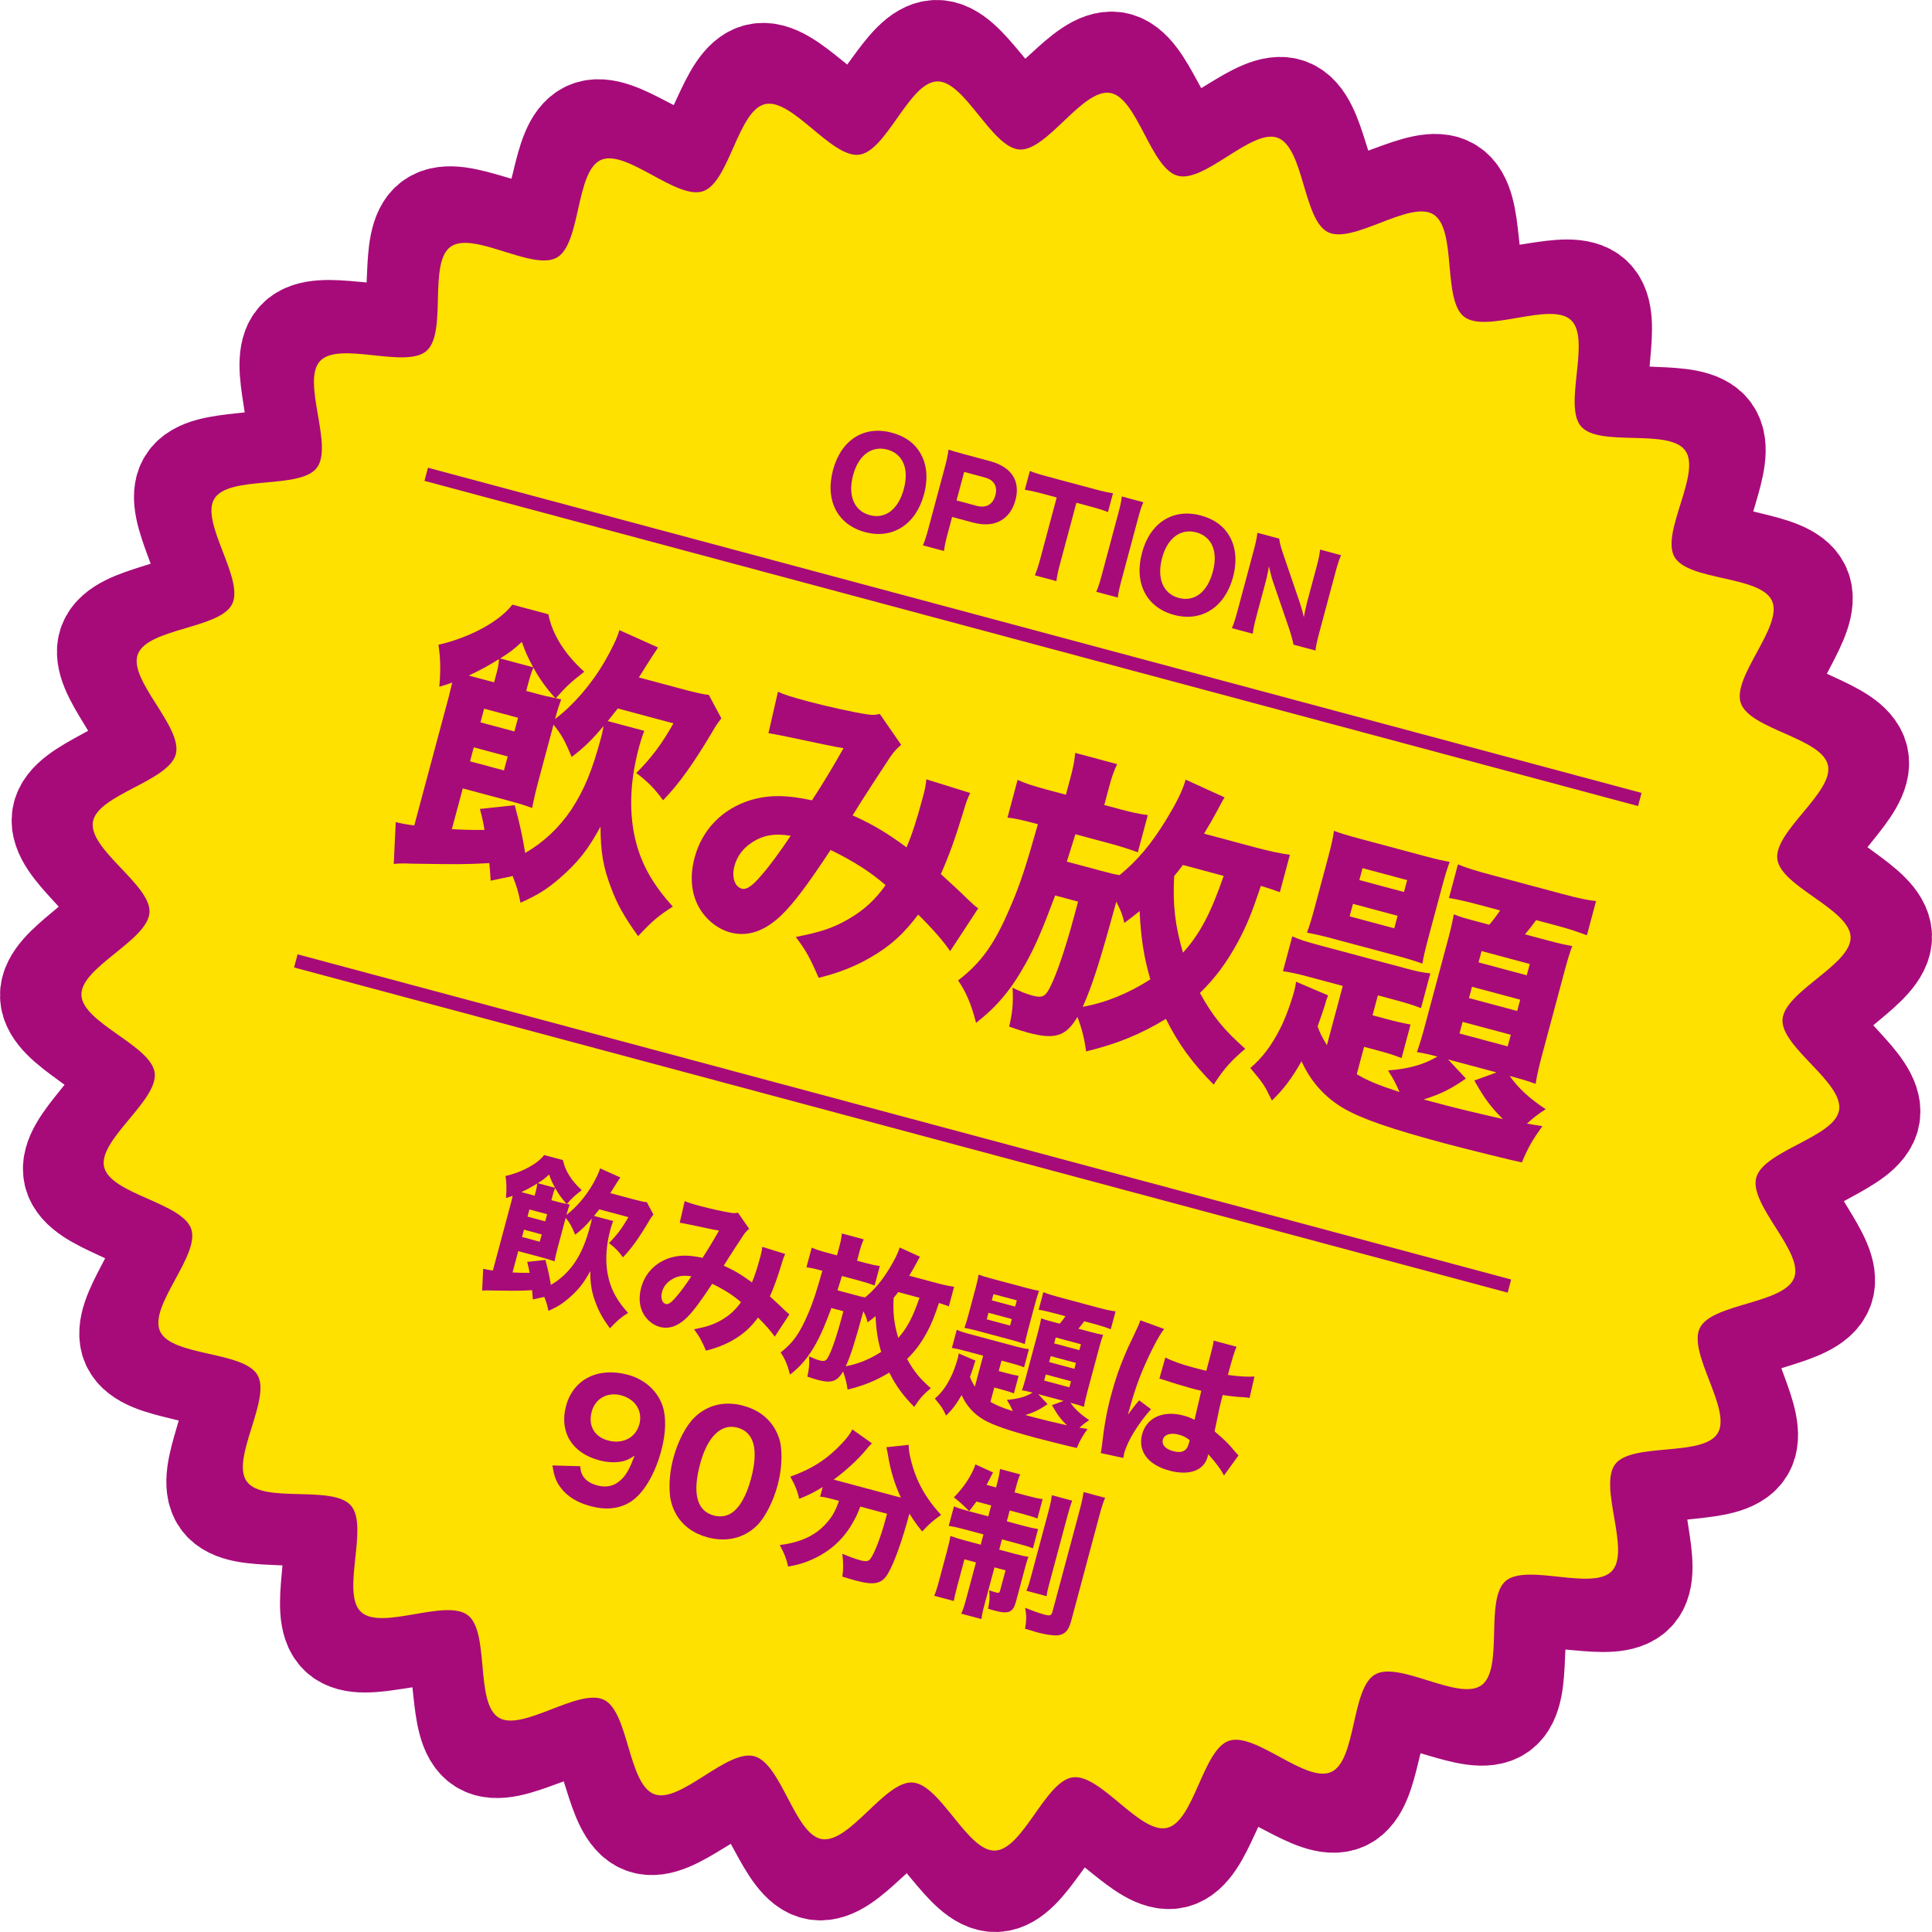 <?xml version="1.0" encoding="utf-8"?>
<!-- Generator: Adobe Illustrator 16.0.0, SVG Export Plug-In . SVG Version: 6.00 Build 0)  -->
<!DOCTYPE svg PUBLIC "-//W3C//DTD SVG 1.1//EN" "http://www.w3.org/Graphics/SVG/1.1/DTD/svg11.dtd">
<svg version="1.1" id="レイヤー_1" xmlns="http://www.w3.org/2000/svg" xmlns:xlink="http://www.w3.org/1999/xlink" x="0px"
	 y="0px" width="439.513px" height="439.513px" viewBox="0 0 439.513 439.513" enable-background="new 0 0 439.513 439.513"
	 xml:space="preserve">
<g>
	<g>
		<path fill="#A70B7A" d="M33.953,169.97c-1.712,6.389-17.917,9.578-18.979,15.97c-1.083,6.512,13.229,14.767,12.799,21.244
			c-0.438,6.575-15.71,12.863-15.5,19.363c0.213,6.575,15.867,11.862,16.72,18.319c0.86,6.513-12.88,15.68-11.394,22.03
			c1.496,6.389,17.881,8.507,19.986,14.688c2.111,6.205-9.576,17.879-6.875,23.831c2.706,5.963,19.189,4.854,22.461,10.521
			s-5.931,19.387-2.119,24.712c3.805,5.315,19.758,1.029,24.074,5.961c4.302,4.913-2.057,20.163,2.729,24.651
			c4.756,4.463,19.564-2.854,24.774,1.148c5.166,3.967,1.917,20.167,7.505,23.639c5.523,3.432,18.605-6.649,24.518-3.741
			c5.826,2.865,5.818,19.388,11.999,21.706c6.067,2.275,16.933-10.164,23.321-8.452s9.578,17.917,15.97,18.979
			c6.512,1.083,14.767-13.229,21.244-12.799c6.575,0.438,12.863,15.71,19.362,15.5c6.576-0.213,11.863-15.867,18.32-16.72
			c6.513-0.86,15.679,12.88,22.029,11.394c6.389-1.496,8.508-17.881,14.688-19.986c6.205-2.111,17.878,9.576,23.831,6.875
			c5.963-2.706,4.854-19.189,10.521-22.461c5.665-3.271,19.387,5.931,24.712,2.119c5.314-3.805,1.029-19.758,5.961-24.074
			c4.913-4.301,20.162,2.057,24.652-2.729c4.462-4.756-2.854-19.564,1.146-24.774c3.967-5.165,20.167-1.917,23.639-7.505
			c3.433-5.523-6.648-18.605-3.74-24.518c2.865-5.826,19.387-5.818,21.705-11.999c2.275-6.067-10.163-16.933-8.452-23.321
			c1.712-6.389,17.917-9.577,18.98-15.97c1.083-6.512-13.23-14.767-12.799-21.244c0.438-6.575,15.71-12.863,15.499-19.363
			c-0.213-6.575-15.866-11.862-16.719-18.32c-0.86-6.513,12.88-15.679,11.393-22.029c-1.495-6.389-17.881-8.508-19.985-14.688
			c-2.112-6.205,9.575-17.878,6.875-23.831c-2.706-5.963-19.19-4.855-22.461-10.521c-3.271-5.666,5.931-19.387,2.119-24.712
			c-3.805-5.315-19.758-1.03-24.075-5.961c-4.301-4.913,2.058-20.162-2.728-24.651c-4.756-4.463-19.564,2.854-24.774-1.147
			c-5.166-3.967-1.918-20.167-7.506-23.64c-5.523-3.432-18.604,6.65-24.518,3.742c-5.825-2.865-5.817-19.388-11.998-21.706
			c-6.068-2.276-16.932,10.164-23.321,8.452c-6.389-1.711-9.577-17.917-15.97-18.98c-6.512-1.083-14.767,13.23-21.244,12.799
			c-6.575-0.438-12.863-15.71-19.363-15.499c-6.575,0.213-11.862,15.866-18.319,16.719c-6.513,0.86-15.679-12.88-22.03-11.394
			c-6.388,1.496-8.507,17.881-14.688,19.986c-6.205,2.112-17.879-9.576-23.831-6.875c-5.963,2.706-4.854,19.189-10.521,22.461
			s-19.387-5.93-24.711-2.119c-5.315,3.805-1.03,19.758-5.962,24.075c-4.913,4.301-20.163-2.058-24.651,2.728
			c-4.463,4.756,2.854,19.564-1.148,24.774c-3.967,5.166-20.167,1.918-23.639,7.506c-3.432,5.523,6.649,18.604,3.742,24.518
			c-2.865,5.825-19.389,5.817-21.707,11.999C23.225,152.717,35.665,163.581,33.953,169.97z"/>
		<path fill="none" stroke="#A70B7A" stroke-width="24.54" stroke-linecap="round" stroke-linejoin="round" d="M33.953,169.97
			c-1.712,6.389-17.917,9.578-18.979,15.97c-1.083,6.512,13.229,14.767,12.799,21.244c-0.438,6.575-15.71,12.863-15.5,19.363
			c0.213,6.575,15.867,11.862,16.72,18.319c0.86,6.513-12.88,15.68-11.394,22.03c1.496,6.389,17.881,8.507,19.986,14.688
			c2.111,6.205-9.576,17.879-6.875,23.831c2.706,5.963,19.189,4.854,22.461,10.521s-5.931,19.387-2.119,24.712
			c3.805,5.315,19.758,1.029,24.074,5.961c4.302,4.913-2.057,20.163,2.729,24.651c4.756,4.463,19.564-2.854,24.774,1.148
			c5.166,3.967,1.917,20.167,7.505,23.639c5.523,3.432,18.605-6.649,24.518-3.741c5.826,2.865,5.818,19.388,11.999,21.706
			c6.067,2.275,16.933-10.164,23.321-8.452s9.578,17.917,15.97,18.979c6.512,1.083,14.767-13.229,21.244-12.799
			c6.575,0.438,12.863,15.71,19.362,15.5c6.576-0.213,11.863-15.867,18.32-16.72c6.513-0.86,15.679,12.88,22.029,11.394
			c6.389-1.496,8.508-17.881,14.688-19.986c6.205-2.111,17.878,9.576,23.831,6.875c5.963-2.706,4.854-19.189,10.521-22.461
			c5.665-3.271,19.387,5.931,24.712,2.119c5.314-3.805,1.029-19.758,5.961-24.074c4.913-4.301,20.162,2.057,24.652-2.729
			c4.462-4.756-2.854-19.564,1.146-24.774c3.967-5.165,20.167-1.917,23.639-7.505c3.433-5.523-6.648-18.605-3.74-24.518
			c2.865-5.826,19.387-5.818,21.705-11.999c2.275-6.067-10.163-16.933-8.452-23.321c1.712-6.389,17.917-9.577,18.98-15.97
			c1.083-6.512-13.23-14.767-12.799-21.244c0.438-6.575,15.71-12.863,15.499-19.363c-0.213-6.575-15.866-11.862-16.719-18.32
			c-0.86-6.513,12.88-15.679,11.393-22.029c-1.495-6.389-17.881-8.508-19.985-14.688c-2.112-6.205,9.575-17.878,6.875-23.831
			c-2.706-5.963-19.19-4.855-22.461-10.521c-3.271-5.666,5.931-19.387,2.119-24.712c-3.805-5.315-19.758-1.03-24.075-5.961
			c-4.301-4.913,2.058-20.162-2.728-24.651c-4.756-4.463-19.564,2.854-24.774-1.147c-5.166-3.967-1.918-20.167-7.506-23.64
			c-5.523-3.432-18.604,6.65-24.518,3.742c-5.825-2.865-5.817-19.388-11.998-21.706c-6.068-2.276-16.932,10.164-23.321,8.452
			c-6.389-1.711-9.577-17.917-15.97-18.98c-6.512-1.083-14.767,13.23-21.244,12.799c-6.575-0.438-12.863-15.71-19.363-15.499
			c-6.575,0.213-11.862,15.866-18.319,16.719c-6.513,0.86-15.679-12.88-22.03-11.394c-6.388,1.496-8.507,17.881-14.688,19.986
			c-6.205,2.112-17.879-9.576-23.831-6.875c-5.963,2.706-4.854,19.189-10.521,22.461s-19.387-5.93-24.711-2.119
			c-5.315,3.805-1.03,19.758-5.962,24.075c-4.913,4.301-20.163-2.058-24.651,2.728c-4.463,4.756,2.854,19.564-1.148,24.774
			c-3.967,5.166-20.167,1.918-23.639,7.506c-3.432,5.523,6.649,18.604,3.742,24.518c-2.865,5.825-19.389,5.817-21.707,11.999
			C23.225,152.717,35.665,163.581,33.953,169.97z"/>
	</g>
	<g>
		<path fill="#FFE100" d="M39.991,171.588c-1.658,6.189-17.82,9.178-18.851,15.371c-1.049,6.308,13.288,14.359,12.87,20.635
			c-0.425,6.369-15.693,12.453-15.489,18.749c0.206,6.37,15.843,11.453,16.669,17.709c0.834,6.309-12.943,15.273-11.503,21.426
			c1.448,6.189,17.778,8.11,19.816,14.099c2.046,6.011-9.717,17.494-7.101,23.26c2.621,5.776,19.012,4.486,22.181,9.976
			c3.169,5.488-6.144,19.037-2.452,24.195c3.686,5.149,19.512,0.703,23.694,5.48c4.167,4.76-2.334,19.862,2.302,24.211
			c4.607,4.323,19.26-3.125,24.307,0.75c5.005,3.844,1.588,19.927,7.001,23.29c5.351,3.325,18.254-6.856,23.981-4.039
			c5.644,2.776,5.447,19.218,11.436,21.463c5.878,2.204,16.547-10.298,22.736-8.64s9.179,17.82,15.371,18.851
			c6.308,1.049,14.359-13.288,20.634-12.87c6.37,0.425,12.453,15.693,18.75,15.489c6.37-0.206,11.452-15.843,17.708-16.669
			c6.31-0.834,15.274,12.943,21.427,11.503c6.188-1.448,8.11-17.777,14.099-19.816c6.011-2.046,17.494,9.717,23.26,7.101
			c5.776-2.621,4.486-19.012,9.975-22.181c5.489-3.169,19.038,6.144,24.197,2.452c5.148-3.686,0.702-19.512,5.479-23.694
			c4.76-4.167,19.862,2.334,24.211-2.302c4.323-4.607-3.126-19.26,0.75-24.307c3.843-5.004,19.927-1.588,23.29-7.001
			c3.324-5.351-6.855-18.253-4.039-23.981c2.775-5.644,19.217-5.447,21.463-11.436c2.204-5.878-10.298-16.547-8.64-22.736
			c1.659-6.189,17.82-9.178,18.851-15.37c1.049-6.309-13.288-14.36-12.869-20.636c0.424-6.369,15.691-12.452,15.488-18.749
			c-0.206-6.37-15.844-11.453-16.67-17.708c-0.833-6.31,12.944-15.274,11.504-21.427c-1.449-6.188-17.777-8.11-19.816-14.099
			c-2.047-6.011,9.717-17.493,7.1-23.26c-2.621-5.776-19.011-4.486-22.18-9.975s6.144-19.038,2.451-24.196
			c-3.686-5.149-19.512-0.703-23.693-5.48c-4.166-4.76,2.334-19.862-2.302-24.211c-4.607-4.323-19.26,3.126-24.308-0.75
			c-5.004-3.843-1.587-19.927-7-23.29c-5.352-3.325-18.254,6.856-23.981,4.039c-5.644-2.775-5.448-19.217-11.436-21.463
			c-5.878-2.204-16.548,10.298-22.737,8.64c-6.188-1.658-9.178-17.82-15.369-18.85c-6.31-1.049-14.36,13.288-20.636,12.87
			c-6.369-0.425-12.452-15.692-18.749-15.489c-6.37,0.207-11.453,15.844-17.709,16.67c-6.309,0.833-15.273-12.944-21.426-11.504
			c-6.189,1.449-8.11,17.778-14.099,19.816c-6.011,2.047-17.494-9.717-23.26-7.1c-5.776,2.621-4.486,19.011-9.976,22.18
			c-5.488,3.169-19.037-6.144-24.195-2.451c-5.149,3.686-0.703,19.512-5.48,23.693c-4.76,4.167-19.862-2.334-24.211,2.302
			c-4.323,4.607,3.126,19.26-0.75,24.307c-3.844,5.004-19.927,1.587-23.29,7.001c-3.325,5.351,6.856,18.253,4.039,23.981
			c-2.776,5.644-19.218,5.448-21.463,11.436C29.147,154.729,41.649,165.399,39.991,171.588z"/>
	</g>
	<g>
		<path fill="#A70B7A" d="M146.58,166.267c-0.407,0.979-0.819,2.247-1.236,3.803c-2.086,7.783-2.329,15.19-0.635,21.592
			c1.356,5.223,3.981,9.771,8.355,14.571c-3.249,2.103-4.542,3.135-7.899,6.733c-3.221-4.49-4.789-7.304-6.219-11.169
			c-1.692-4.516-2.314-7.874-2.336-13.756c-2.754,5.138-5.168,8.191-9.325,11.792c-2.827,2.434-4.924,3.758-8.879,5.527
			c-0.517-2.678-0.841-3.635-1.786-6.063l-4.997,1.054c-0.12-1.991-0.177-2.586-0.308-4c-5.442,0.283-6.463,0.299-17.661,0.128
			c-1.936-0.083-2.956-0.066-4.08,0.067l0.449-9.527c1.219,0.327,2.676,0.572,4.22,0.768l7.816-29.171
			c0.326-1.218,0.44-1.913,0.821-3.333c-1.044,0.373-1.523,0.535-2.94,0.954c0.339-3.972,0.247-6.608-0.196-9.556
			c7.114-1.647,13.805-5.223,16.811-9.133l8.189,2.194c0.893,4.52,3.673,9.037,8.176,13.072c-3.202,2.479-4.187,3.447-6.475,6.026
			c0.541,0.146,0.694,0.114,1.236,0.259c-0.497,1.317-0.874,2.45-1.418,4.48c4.098-3.109,8.17-7.749,11.25-13.017
			c1.628-2.828,2.896-5.39,3.386-7.217l8.805,3.955c-0.348,0.487-1.813,2.706-4.364,6.811l10.152,2.72
			c3.046,0.816,4.282,1.075,5.759,1.253l2.85,5.333c-1.111,1.443-1.374,1.881-2.058,3.077c-4.233,7.135-7.61,11.888-11.207,15.567
			c-1.843-2.598-3.615-4.378-6.1-6.205c3.354-3.309,5.839-6.632,8.468-11.296l-12.656-3.392c-0.973,1.19-0.973,1.19-2.292,2.868
			L146.58,166.267z M117.095,183.175c1.199,4.456,1.689,6.69,2.384,10.866c4.118-2.378,7.693-5.7,10.466-9.818
			c2.948-4.505,4.771-8.877,6.821-16.525c0.253-0.946,0.253-0.946,0.535-2.54c-2.359,2.85-4.348,4.856-7.257,7.051
			c-1.584-3.834-2.328-5.121-4.126-7.344l-3.301,12.318c-0.779,2.911-1.219,4.824-1.556,6.619c-1.724-0.606-2.653-0.928-5.157-1.599
			l-10.626-2.847l-2.484,9.272c2.36,0.125,4.297,0.208,7.425,0.175c-0.278-1.67-0.435-2.438-1.042-4.776L117.095,183.175z
			 M113.016,152.92c0.271-1.015,0.439-1.913,0.509-2.982c-2.269,1.424-4.138,2.446-6.879,3.743c0.744,0.2,1.082,0.291,2.165,0.581
			l3.588,0.961L113.016,152.92z M106.929,173.197l7.715,2.067l0.853-3.182l-7.715-2.067L106.929,173.197z M117.02,166.397
			l0.834-3.113l-7.715-2.067l-0.834,3.113L117.02,166.397z M121.294,151.802c-1.252-2.366-1.63-3.121-2.588-5.771
			c-1.745,1.637-2.657,2.335-4.925,3.759L121.294,151.802z M122.145,157.833c1.691,0.453,1.895,0.508,4.165,0.971
			c-2.069-2.295-3.497-4.273-4.967-6.916c-0.37,0.844-0.728,1.908-1.018,2.991l-0.617,2.302L122.145,157.833z"/>
		<path fill="#A70B7A" d="M176.979,157.365c1.35,0.651,3.09,1.19,6.814,2.188c4.264,1.143,10.494,2.522,13.429,2.945
			c1.321,0.21,1.918,0.152,2.925-0.086l4.861,7.033c-0.846,0.717-1.537,1.402-2.355,2.561c-0.959,1.412-6.488,9.868-8.69,13.485
			c4.79,2.154,7.97,4.094,12.269,7.277c1.185-2.801,2.24-5.928,3.781-11.681c0.436-1.625,0.567-2.387,0.728-3.795l9.975,3.108
			c-0.651,1.349-0.899,2.007-1.675,4.629c-1.8,5.901-3.189,9.736-5.009,13.818c1.339,1.229,4.437,4.018,6.091,5.694
			c1.34,1.229,1.556,1.505,2.413,2.098l-6.385,9.751c-1.441-2.2-4.228-5.341-7.271-8.332c-3.269,4.347-6.256,7.101-10.718,9.678
			c-3.622,2.148-7.66,3.678-11.926,4.711c-2.111-4.846-2.804-6.047-5.197-9.3c5.661-1.094,8.532-2.065,11.965-4.048
			c3.433-1.981,6.108-4.384,8.459-7.744c-3.534-3.051-7.251-5.425-12.51-7.995c-5.251,7.951-8.415,12.181-11.248,14.903
			c-3.802,3.625-7.697,4.901-11.555,3.868c-2.91-0.78-5.594-2.949-7.161-5.763c-1.766-3.157-2.09-7.089-0.966-11.285
			c1.704-6.361,6.305-11.077,12.712-13.06c4.101-1.223,8.162-1.222,13.987,0.048c2.46-3.766,4.943-7.888,7.169-11.862
			c-1.814-0.268-5.998-1.171-12.383-2.519c-1.101-0.223-2.676-0.573-4.692-0.895L176.979,157.365z M170.877,191.783
			c-1.942,1.292-3.23,3.124-3.793,5.222c-0.671,2.504,0.039,4.726,1.663,5.161c1.083,0.29,2.407-0.588,4.539-3.136
			c1.872-2.11,4.187-5.335,6.593-8.896C176.201,189.509,173.456,190.007,170.877,191.783z"/>
		<path fill="#A70B7A" d="M291.16,202.975c-1.453-0.534-2.179-0.801-4.326-1.45c-2.202,6.592-3.192,8.938-5.246,12.813
			c-2.562,4.683-5.065,8.074-8.608,11.549c2.869,5.266,5.551,8.523,10.308,12.699c-3.293,2.817-4.731,4.391-7.19,8.156
			c-4.847-4.926-7.938-9.09-10.865-14.953c-5.804,3.523-11.178,5.711-18.157,7.395c-0.376-2.93-0.951-5.115-1.959-7.852
			c-2.641,4.443-5.101,5.234-11.261,3.584c-0.947-0.254-2.418-0.721-4.277-1.363c0.754-3.354,0.954-5.186,0.777-8.859
			c1.535,0.773,3.104,1.412,4.391,1.756c2.03,0.545,2.73,0.369,3.566-0.857c1.483-2.285,3.82-8.841,6.123-17.437
			c0.254-0.947,0.453-1.692,0.816-3.046l-5.211-1.396c-2.813,7.517-4.424,11.364-6.667,15.405
			c-3.365,6.062-6.558,9.85-11.328,13.578c-1.101-4.285-2.261-6.99-4.087-9.656c5.305-4.091,8.315-8.29,11.874-16.694
			c2.244-5.129,3.662-9.609,6.281-18.845l-0.676-0.181c-3.114-0.834-4.485-1.129-6.25-1.313l2.304-8.596
			c1.939,0.883,3.613,1.405,6.997,2.312l3.993,1.069l0.961-3.587c0.689-2.572,0.984-3.944,1.154-5.93l9.543,2.557
			c-0.829,1.737-1.241,3.005-1.967,5.712l-0.961,3.587l3.249,0.871c3.046,0.816,4.621,1.166,6.655,1.42l-2.267,8.461
			c-2.585-0.91-4.191-1.413-6.221-1.957l-7.987-2.14c-1.599,5.157-1.599,5.157-1.957,6.221l7.241,1.94
			c2.505,0.671,3.588,0.961,4.774,1.135c4.104-3.398,7.067-6.884,10.526-12.485c2.343-3.87,3.695-6.482,4.507-9.238l8.855,4.042
			c-0.487,0.739-0.523,0.875-1.543,2.778c-1.018,1.903-1.963,3.536-3.134,5.471l11.777,3.156c2.91,0.779,5.789,1.406,7.756,1.643
			L291.16,202.975z M261.695,222.792c-1.479-5.04-2.169-9.504-2.442-15.526c-1.481,1.199-1.758,1.415-3.478,2.695
			c-0.476-2.013-0.688-2.578-1.822-4.84c-3.804,13.924-5.507,19.199-7.643,23.921C251.492,228.108,256.694,226.02,261.695,222.792z
			 M269.101,196.774c-0.782,1.024-1.131,1.511-1.979,2.517c-0.365,6.503,0.185,11.22,2.001,17.438
			c3.827-4.27,6.302-8.902,9.251-17.47L269.101,196.774z"/>
		<path fill="#A70B7A" d="M305.47,224.292l-7.107-1.904c-3.519-0.942-4.553-1.146-6.501-1.451l2.121-7.919
			c1.755,0.76,2.887,1.137,6.338,2.062l19.629,5.26c2.369,0.635,3.74,0.928,5.437,1.094l-2.121,7.918
			c-1.773-0.691-2.905-1.068-6.086-1.92l-3.724-0.998l-1.215,4.533l3.182,0.854c2.233,0.598,3.809,0.947,5.469,1.248l-2.049,7.648
			c-1.435-0.604-2.974-1.088-5.41-1.74l-3.114-0.834l-1.668,6.227c2.372,1.434,4.854,2.461,9.722,4.055
			c-0.899-2.055-1.328-2.895-2.602-4.904c4.748-0.396,8.112-1.309,11.22-3.16c-2.166-0.58-3.064-0.748-4.657-1.029
			c0.553-1.52,1.091-3.262,1.653-5.359l5.477-20.441c0.599-2.233,0.931-3.74,1.267-5.536c1.57,0.639,2.383,0.856,5.496,1.69
			l2.57,0.689c1.163-1.358,1.772-2.283,2.469-3.257l-4.94-1.323c-2.437-0.653-4.688-1.184-6.705-1.507l2.05-7.647
			c1.957,0.814,4.105,1.462,7.354,2.333l16.514,4.425c3.723,0.997,5.856,1.425,7.553,1.589l-2.085,7.783
			c-1.773-0.692-4.105-1.463-6.474-2.098l-5.077-1.36c-0.695,0.974-1.582,2.115-2.535,3.238l5.211,1.396
			c2.91,0.78,3.876,0.965,5.536,1.266c-0.533,1.453-1.019,2.991-1.69,5.496l-5.204,19.424c-0.635,2.369-1.129,4.486-1.435,6.436
			c-1.588-0.572-2.787-0.965-5.428-1.672l-0.473-0.127c2.059,2.873,4.503,5.123,8.201,7.564c-1.839,1.176-2.58,1.775-4.287,3.277
			c1.39,0.227,1.949,0.305,3.542,0.586c-2.174,2.973-3.242,4.789-4.678,8.249c-1.998-0.39-13.423-3.233-17.349-4.286
			c-12.386-3.318-19.027-5.605-23.234-8.039c-4.259-2.52-7.445-6.057-9.544-10.682c-2.31,4.023-4.101,6.373-6.743,8.93
			c-1.774-3.668-1.941-3.857-4.907-7.408c2.725-2.316,4.862-5.153,6.727-8.861c1.158-2.155,2.549-5.99,3.329-8.9
			c0.145-0.541,0.203-1.034,0.354-1.865l7.291,3.115c-0.39,0.911-0.426,1.047-0.734,2.197c-0.449,1.402-0.808,2.467-1.662,4.85
			c0.535,1.521,0.963,2.361,2.12,4.268L305.47,224.292z M302.192,194.833c0.671-2.504,1.039-4.146,1.271-5.825
			c1.316,0.497,2.72,0.946,5.833,1.78l14.483,3.881c3.385,0.907,4.486,1.129,6.011,1.393c-0.588,1.656-0.929,2.653-1.744,5.699
			l-3.138,11.708c-0.816,3.046-1.057,4.215-1.32,5.739c-1.791-0.624-3.531-1.163-5.766-1.762l-14.619-3.917
			c-2.302-0.617-4.079-1.021-5.875-1.357c0.625-1.791,0.909-2.585,1.744-5.698L302.192,194.833z M307.028,208.46l10.153,2.72
			l0.762-2.843l-10.153-2.72L307.028,208.46z M309.24,200.203l10.153,2.721l0.726-2.707l-10.153-2.721L309.24,200.203z
			 M333.483,245.362c-3.389,2.357-5.737,3.542-9.614,4.752c2.368,0.635,3.112,0.834,4.061,1.088
			c3.52,0.943,8.429,2.113,13.964,3.379c-2.857-2.869-4.188-4.676-6.497-8.777l5.062-1.836l-11.031-2.955L333.483,245.362z
			 M332.023,235.106l10.965,2.938l0.707-2.639l-10.965-2.938L332.023,235.106z M334.181,227.052l10.965,2.938l0.688-2.572
			l-10.965-2.938L334.181,227.052z M336.357,218.931l10.965,2.938l0.689-2.572l-10.965-2.938L336.357,218.931z"/>
	</g>
	<g>
		<path fill="#A70B7A" d="M139.489,277.778c-0.213,0.512-0.428,1.176-0.646,1.989c-1.09,4.069-1.218,7.942-0.332,11.29
			c0.71,2.73,2.082,5.109,4.368,7.617c-1.697,1.102-2.374,1.641-4.129,3.521c-1.684-2.348-2.504-3.819-3.252-5.84
			c-0.885-2.361-1.211-4.117-1.221-7.192c-1.441,2.687-2.703,4.282-4.876,6.165c-1.479,1.273-2.575,1.965-4.645,2.891
			c-0.269-1.4-0.438-1.9-0.933-3.171l-2.612,0.552c-0.063-1.041-0.093-1.354-0.16-2.092c-2.847,0.148-3.381,0.156-9.236,0.068
			c-1.011-0.045-1.545-0.035-2.132,0.035l0.235-4.982c0.637,0.17,1.398,0.299,2.205,0.402l4.087-15.254
			c0.171-0.637,0.23-1,0.43-1.742c-0.546,0.195-0.796,0.279-1.537,0.498c0.177-2.077,0.129-3.455-0.103-4.996
			c3.72-0.862,7.217-2.73,8.789-4.775l4.281,1.146c0.467,2.363,1.922,4.725,4.275,6.836c-1.675,1.295-2.189,1.803-3.385,3.15
			c0.283,0.076,0.363,0.06,0.646,0.135c-0.261,0.689-0.457,1.281-0.741,2.344c2.142-1.627,4.271-4.053,5.882-6.807
			c0.852-1.479,1.514-2.818,1.77-3.773l4.604,2.068c-0.182,0.254-0.949,1.414-2.282,3.561l5.31,1.422
			c1.592,0.428,2.237,0.563,3.009,0.655l1.491,2.788c-0.581,0.756-0.719,0.984-1.076,1.609c-2.213,3.73-3.979,6.215-5.86,8.139
			c-0.964-1.357-1.89-2.289-3.189-3.244c1.754-1.73,3.054-3.467,4.429-5.906l-6.617-1.773c-0.509,0.623-0.509,0.623-1.199,1.5
			L139.489,277.778z M124.073,286.62c0.628,2.33,0.884,3.498,1.246,5.682c2.153-1.244,4.022-2.98,5.473-5.135
			c1.54-2.355,2.494-4.641,3.565-8.639c0.133-0.496,0.133-0.496,0.28-1.328c-1.233,1.49-2.273,2.537-3.793,3.686
			c-0.829-2.004-1.217-2.678-2.158-3.84l-1.726,6.441c-0.407,1.521-0.638,2.521-0.813,3.461c-0.901-0.318-1.387-0.486-2.697-0.837
			l-5.555-1.489l-1.3,4.85c1.234,0.064,2.245,0.107,3.882,0.092c-0.146-0.874-0.227-1.275-0.545-2.498L124.073,286.62z
			 M121.94,270.8c0.142-0.531,0.229-1.001,0.266-1.56c-1.186,0.744-2.164,1.278-3.598,1.957c0.39,0.104,0.567,0.152,1.133,0.303
			l1.876,0.503L121.94,270.8z M118.757,281.403l4.033,1.08l0.446-1.663l-4.033-1.081L118.757,281.403z M124.033,277.846l0.437-1.627
			l-4.033-1.08L120,276.766L124.033,277.846z M126.268,270.215c-0.655-1.237-0.854-1.632-1.354-3.018
			c-0.912,0.855-1.389,1.221-2.574,1.965L126.268,270.215z M126.712,273.37c0.885,0.236,0.991,0.266,2.179,0.507
			c-1.082-1.2-1.83-2.235-2.598-3.616c-0.194,0.441-0.38,0.998-0.531,1.564l-0.323,1.203L126.712,273.37z"/>
		<path fill="#A70B7A" d="M155.766,273.226c0.705,0.341,1.615,0.622,3.562,1.145c2.229,0.597,5.488,1.317,7.022,1.54
			c0.691,0.109,1.002,0.078,1.528-0.045l2.542,3.677c-0.441,0.376-0.804,0.733-1.23,1.339c-0.502,0.738-3.394,5.16-4.545,7.051
			c2.506,1.127,4.168,2.141,6.415,3.805c0.62-1.464,1.172-3.099,1.978-6.107c0.228-0.85,0.297-1.248,0.38-1.984l5.216,1.625
			c-0.34,0.705-0.471,1.051-0.876,2.422c-0.94,3.084-1.667,5.09-2.618,7.225c0.699,0.643,2.319,2.101,3.185,2.978
			c0.7,0.642,0.813,0.786,1.261,1.097l-3.338,5.098c-0.754-1.15-2.21-2.791-3.803-4.355c-1.708,2.273-3.27,3.713-5.602,5.059
			c-1.896,1.125-4.006,1.924-6.237,2.465c-1.104-2.533-1.467-3.162-2.718-4.863c2.96-0.572,4.462-1.08,6.258-2.116
			c1.794-1.036,3.193-2.292,4.422-4.049c-1.849-1.595-3.791-2.837-6.541-4.181c-2.745,4.158-4.399,6.369-5.881,7.793
			c-1.987,1.895-4.025,2.563-6.043,2.021c-1.521-0.407-2.923-1.541-3.743-3.013c-0.924-1.651-1.093-3.706-0.505-5.9
			c0.892-3.327,3.297-5.792,6.646-6.829c2.145-0.639,4.268-0.639,7.313,0.025c1.287-1.969,2.584-4.125,3.748-6.203
			c-0.948-0.141-3.135-0.611-6.475-1.316c-0.575-0.117-1.398-0.299-2.453-0.469L155.766,273.226z M152.575,291.221
			c-1.016,0.678-1.689,1.635-1.983,2.731c-0.351,1.31,0.021,2.471,0.87,2.698c0.566,0.152,1.259-0.308,2.373-1.64
			c0.979-1.103,2.189-2.79,3.447-4.651C155.359,290.034,153.923,290.293,152.575,291.221z"/>
		<path fill="#A70B7A" d="M215.863,297.18c-0.76-0.279-1.14-0.418-2.262-0.758c-1.152,3.447-1.67,4.674-2.743,6.699
			c-1.34,2.447-2.649,4.221-4.502,6.039c1.501,2.754,2.902,4.457,5.391,6.641c-1.723,1.473-2.474,2.295-3.761,4.265
			c-2.534-2.576-4.149-4.754-5.68-7.819c-3.035,1.842-5.845,2.986-9.494,3.867c-0.196-1.533-0.498-2.675-1.023-4.105
			c-1.383,2.322-2.669,2.736-5.889,1.873c-0.496-0.133-1.265-0.377-2.236-0.713c0.394-1.753,0.498-2.711,0.406-4.633
			c0.802,0.406,1.623,0.74,2.295,0.92c1.062,0.283,1.429,0.192,1.865-0.449c0.775-1.195,1.997-4.623,3.202-9.117
			c0.133-0.496,0.236-0.885,0.426-1.593l-2.725-0.729c-1.47,3.93-2.313,5.941-3.486,8.055c-1.759,3.17-3.428,5.15-5.922,7.099
			c-0.576-2.241-1.183-3.654-2.137-5.048c2.772-2.139,4.348-4.336,6.208-8.729c1.174-2.682,1.915-5.024,3.284-9.854l-0.354-0.094
			c-1.628-0.437-2.346-0.59-3.269-0.686l1.204-4.494c1.016,0.461,1.891,0.732,3.659,1.208l2.089,0.56l0.503-1.877
			c0.36-1.344,0.514-2.061,0.603-3.1l4.989,1.336c-0.432,0.908-0.648,1.572-1.027,2.986l-0.503,1.877l1.699,0.455
			c1.592,0.426,2.416,0.609,3.48,0.742l-1.186,4.424c-1.353-0.476-2.191-0.738-3.254-1.023l-4.176-1.119
			c-0.836,2.697-0.836,2.697-1.023,3.254l3.787,1.014c1.309,0.352,1.876,0.504,2.495,0.594c2.146-1.777,3.696-3.6,5.506-6.528
			c1.225-2.022,1.931-3.39,2.355-4.831l4.631,2.113c-0.255,0.387-0.274,0.459-0.807,1.453s-1.026,1.85-1.64,2.861l6.158,1.649
			c1.521,0.407,3.026,0.735,4.055,0.858L215.863,297.18z M200.457,307.542c-0.773-2.635-1.134-4.969-1.277-8.118
			c-0.774,0.628-0.917,0.741-1.817,1.409c-0.249-1.053-0.36-1.348-0.953-2.531c-1.989,7.281-2.88,10.039-3.997,12.508
			C195.123,310.323,197.842,309.231,200.457,307.542z M204.329,293.938c-0.408,0.535-0.591,0.791-1.035,1.316
			c-0.19,3.4,0.098,5.867,1.047,9.117c2.001-2.232,3.295-4.654,4.837-9.135L204.329,293.938z"/>
		<path fill="#A70B7A" d="M223.659,308.411l-3.716-0.996c-1.84-0.493-2.381-0.6-3.399-0.76l1.109-4.139
			c0.917,0.396,1.509,0.594,3.313,1.076l10.263,2.75c1.238,0.332,1.956,0.486,2.844,0.572l-1.109,4.141
			c-0.928-0.363-1.52-0.559-3.183-1.004l-1.946-0.521l-0.636,2.371l1.663,0.445c1.168,0.313,1.992,0.495,2.859,0.652l-1.071,3.998
			c-0.75-0.314-1.554-0.568-2.828-0.91l-1.628-0.436l-0.872,3.256c1.24,0.75,2.537,1.287,5.083,2.121
			c-0.472-1.074-0.695-1.514-1.361-2.564c2.483-0.207,4.242-0.684,5.866-1.652c-1.132-0.303-1.602-0.391-2.435-0.538
			c0.289-0.796,0.571-1.706,0.865-2.804l2.863-10.687c0.313-1.168,0.486-1.956,0.662-2.896c0.82,0.334,1.245,0.448,2.873,0.885
			l1.345,0.359c0.608-0.709,0.926-1.193,1.291-1.702l-2.583-0.692c-1.274-0.342-2.452-0.619-3.507-0.787l1.071-3.998
			c1.024,0.426,2.146,0.764,3.846,1.219l8.635,2.314c1.945,0.521,3.063,0.744,3.95,0.83l-1.091,4.07
			c-0.927-0.362-2.146-0.766-3.385-1.098l-2.654-0.711c-0.364,0.51-0.827,1.105-1.327,1.693l2.726,0.73
			c1.521,0.407,2.026,0.504,2.895,0.66c-0.279,0.76-0.533,1.564-0.884,2.875l-2.722,10.156c-0.331,1.238-0.59,2.345-0.749,3.363
			c-0.83-0.297-1.458-0.504-2.838-0.873l-0.247-0.066c1.076,1.502,2.354,2.679,4.286,3.955c-0.961,0.615-1.349,0.928-2.241,1.713
			c0.727,0.119,1.021,0.16,1.853,0.307c-1.136,1.555-1.695,2.504-2.444,4.314c-1.046-0.205-7.02-1.691-9.072-2.242
			c-6.476-1.734-9.949-2.931-12.148-4.203c-2.227-1.316-3.893-3.166-4.989-5.584c-1.209,2.103-2.145,3.332-3.527,4.668
			c-0.927-1.918-1.014-2.018-2.564-3.873c1.425-1.211,2.542-2.695,3.517-4.635c0.605-1.127,1.332-3.133,1.739-4.654
			c0.076-0.281,0.108-0.539,0.186-0.974l3.813,1.628c-0.204,0.477-0.223,0.547-0.384,1.149c-0.233,0.733-0.422,1.29-0.868,2.536
			c0.278,0.795,0.503,1.234,1.107,2.231L223.659,308.411z M221.944,293.006c0.352-1.309,0.544-2.168,0.665-3.045
			c0.689,0.26,1.423,0.494,3.05,0.932l7.572,2.029c1.771,0.474,2.347,0.59,3.145,0.728c-0.309,0.865-0.486,1.388-0.913,2.979
			l-1.64,6.123c-0.427,1.592-0.553,2.202-0.69,3c-0.938-0.326-1.847-0.608-3.015-0.922l-7.645-2.048
			c-1.203-0.322-2.133-0.534-3.071-0.71c0.326-0.936,0.476-1.352,0.911-2.979L221.944,293.006z M224.473,300.131l5.309,1.424
			l0.398-1.486l-5.309-1.422L224.473,300.131z M225.629,295.816l5.309,1.421l0.38-1.416l-5.309-1.421L225.629,295.816z
			 M238.305,319.428c-1.771,1.232-3,1.851-5.027,2.482c1.238,0.332,1.627,0.438,2.123,0.57c1.84,0.492,4.408,1.104,7.302,1.766
			c-1.493-1.5-2.188-2.443-3.397-4.59l2.647-0.959l-5.769-1.545L238.305,319.428z M237.542,314.065l5.734,1.535l0.369-1.379
			l-5.733-1.537L237.542,314.065z M238.67,309.854l5.733,1.535l0.36-1.344l-5.733-1.537L238.67,309.854z M239.808,305.608
			l5.733,1.535l0.36-1.346l-5.733-1.535L239.808,305.608z"/>
		<path fill="#A70B7A" d="M264.836,302.338c-1.142,1.287-3.549,6.027-5.218,10.131c-0.899,2.225-1.705,4.664-2.29,6.707
			c-0.189,0.709-0.595,2.079-0.746,2.645c1.29-1.701,1.709-2.272,2.578-3.254l2.686,2.01c-2.871,3.213-5.356,7.251-6.077,9.941
			c-0.038,0.141-0.098,0.504-0.232,1.15l-5.127-1.107c0.088-0.471,0.145-0.683,0.238-1.454c0.553-4.897,1.14-8.077,2.154-11.864
			c0.891-3.326,1.947-6.418,3.224-9.338c0.426-1.024,0.426-1.024,2.156-4.656c0.673-1.375,0.987-2.125,1.231-2.895L264.836,302.338z
			 M265.111,308.822c1.461,0.771,3.572,1.526,6.475,2.304c0.99,0.266,1.628,0.436,2.84,0.723c0.702-2.619,0.702-2.619,1.303-4.998
			c0.181-0.674,0.343-1.426,0.352-1.879l5.237,1.402c-0.525,1.111-0.949,2.553-1.983,6.41c2.411,0.344,4.427,0.466,6.045,0.369
			l-1.111,4.859c-0.436-0.078-0.506-0.098-1.438-0.157c-1.314-0.05-2.751-0.206-4.685-0.496c-0.732,2.876-0.905,3.664-1.836,8.269
			c2.287,1.941,3.161,2.783,4.59,4.531c0.437,0.495,0.522,0.594,0.846,0.945l-3.312,4.576c-0.548-1.209-1.887-3.01-3.589-4.869
			c-0.049,0.328-0.068,0.398-0.125,0.611c-0.834,3.114-4.197,4.338-8.691,3.133c-4.883-1.309-7.23-4.441-6.207-8.262
			c1.024-3.822,4.776-5.51,9.447-4.258c0.956,0.256,1.539,0.488,2.473,0.965c0.287-1.213,0.644-2.824,1.542-6.603
			c-1.036-0.241-1.637-0.401-2.416-0.61c-1.273-0.342-4.396-1.291-5.888-1.805c-0.558-0.188-0.558-0.188-1.018-0.311
			c-0.035-0.01-0.106-0.029-0.221-0.021L265.111,308.822z M268.183,326.372c-1.876-0.504-3.323-0.056-3.646,1.146
			c-0.304,1.133,0.568,2.125,2.303,2.59c2.053,0.551,3.146,0.008,3.619-1.762c0.086-0.318,0.199-0.742,0.164-0.752
			C269.702,326.93,269.138,326.627,268.183,326.372z"/>
		<path fill="#A70B7A" d="M132.001,333.552c0.08,0.971,0.189,1.416,0.489,1.99c0.604,1.147,1.755,1.948,3.348,2.376
			c2.229,0.598,4.104,0.113,5.678-1.514c1.049-1.084,1.781-2.404,2.852-5.266c-1.061,0.701-1.635,1.003-2.536,1.254
			c-1.624,0.399-3.543,0.341-5.56-0.199c-6.157-1.65-9.08-6.453-7.506-12.328c1.631-6.088,7.251-8.943,14.046-7.122
			c3.856,1.034,6.728,3.622,7.923,7.091c0.862,2.584,0.767,6.199-0.305,10.197c-1.499,5.592-4.259,10.086-7.3,11.813
			c-2.513,1.451-5.423,1.695-8.82,0.785c-3.008-0.807-5.286-2.213-6.763-4.202c-1.086-1.468-1.494-2.638-1.87-5.052L132.001,333.552
			z M145.448,323.995c0.797-2.973-0.898-5.703-4.119-6.566c-3.114-0.834-5.913,0.691-6.729,3.734
			c-0.844,3.15,0.632,5.707,3.711,6.533C141.673,328.596,144.624,327.073,145.448,323.995z"/>
		<path fill="#A70B7A" d="M153.839,344.525c-0.803-1.392-1.275-2.884-1.436-4.405c-0.258-2.725,0.023-5.607,0.791-8.475
			c1.005-3.75,2.888-7.381,4.821-9.215c2.927-2.856,6.853-3.776,11.063-2.648c3.186,0.854,5.696,2.664,7.173,5.221
			c0.803,1.393,1.311,2.895,1.437,4.406c0.256,2.725-0.022,5.607-0.8,8.51c-0.996,3.715-2.898,7.416-4.786,9.224
			c-2.908,2.786-6.879,3.731-11.09,2.604C157.792,348.883,155.317,347.083,153.839,344.525z M159.277,333.01
			c-1.802,6.723-0.749,10.723,3.108,11.756c1.416,0.379,2.751,0.205,3.882-0.477c1.896-1.124,3.524-3.949,4.567-7.842
			c1.792-6.689,0.73-10.652-3.092-11.676C164.063,323.786,160.936,326.817,159.277,333.01z"/>
		<path fill="#A70B7A" d="M189.309,341.019c-1.062-0.284-1.85-0.458-2.737-0.544l0.588-2.194c-1.857,1.133-3.14,1.813-5.351,2.701
			c-0.414-1.856-0.969-3.181-2.021-5.056c4.989-1.773,8.484-4.061,11.788-7.613c1.222-1.305,1.821-2.129,2.318-3.134l4.462,3.167
			c-0.505,0.473-0.768,0.743-1.404,1.559c-1.841,2.199-4.559,4.695-7.293,6.693c0.354,0.096,0.425,0.115,0.813,0.219l13.519,3.622
			c0.39,0.104,0.566,0.151,0.955,0.257c-1.466-3.162-2.408-6.297-2.955-9.781c-0.071-0.438-0.245-1.204-0.344-1.686l5.075-0.537
			c-0.009,1.021,0.11,1.85,0.526,3.555c1.174,4.677,3.313,8.588,6.848,12.379c-2.113,1.521-2.565,1.93-4.312,3.775
			c-1.393-1.738-1.938-2.529-2.891-4.074c-1.669,6.229-3.478,11.281-4.923,13.701c-1.371,2.288-3.102,2.658-7.171,1.568
			c-0.603-0.162-0.814-0.219-3.166-0.924c0.245-1.908,0.228-2.975-0.011-5.199c1.5,0.629,3.019,1.188,3.903,1.426
			c1.521,0.406,2.04,0.318,2.513-0.314c0.973-1.369,2.358-4.981,3.524-9.334l0.237-0.885l-6.087-1.631
			c-0.733,1.889-0.899,2.225-1.477,3.246c-2.046,3.813-4.954,6.6-8.79,8.455c-2.006,0.979-3.498,1.451-6.138,1.957
			c-0.439-1.9-0.849-2.92-1.908-4.91c4.516-0.572,7.829-2.037,10.208-4.547c1.574-1.627,2.415-3.07,3.257-5.5L189.309,341.019z"/>
		<path fill="#A70B7A" d="M222.133,341.583c-0.601,0.826-0.838,1.142-1.646,2.177c-1.381-1.356-2.108-2.044-3.484-3.134
			c1.817-1.826,3.273-3.863,4.222-5.847c0.313-0.599,0.582-1.323,0.668-1.642l4.021,1.836c-0.146,0.264-0.514,0.925-0.708,1.365
			c-0.063,0.097-0.312,0.6-0.771,1.462l2.159,0.579l0.218-0.813c0.437-1.629,0.574-2.427,0.679-3.384l4.601,1.232
			c-0.369,0.811-0.604,1.545-1.049,3.209l-0.237,0.883l2.83,0.76c1.699,0.455,2.487,0.627,3.552,0.762l-1.186,4.424
			c-0.962-0.372-1.944-0.674-3.466-1.081l-2.83-0.759l-0.664,2.477l3.821,1.025c1.451,0.389,2.239,0.563,3.294,0.73l-1.176,4.389
			c-0.928-0.363-1.661-0.598-3.395-1.062l-3.645-0.978l-0.626,2.336l3.326,0.893c1.628,0.436,2.346,0.59,3.329,0.739
			c-0.315,0.75-0.495,1.423-0.941,3.085l-1.905,7.114c-0.654,2.441-1.684,2.886-4.798,2.052c-0.531-0.143-0.778-0.209-1.548-0.453
			c0.368-1.797,0.428-2.729,0.248-4.181c0.486,0.168,1.149,0.384,1.538,0.487c0.602,0.162,0.808,0.104,0.922-0.322l1.261-4.707
			l-2.513-0.672l-2.143,7.996c-0.503,1.877-0.733,2.877-0.819,3.765l-4.601-1.233c0.442-0.942,0.696-1.748,1.228-3.729l2.124-7.927
			l-2.619-0.701l-1.641,6.122c-0.397,1.485-0.6,2.38-0.786,3.354l-4.459-1.195c0.389-0.881,0.614-1.58,1.089-3.35l1.849-6.9
			c0.379-1.416,0.6-2.381,0.75-3.364c1.033,0.391,1.872,0.653,3.43,1.071l3.469,0.929l0.626-2.335l-4.105-1.101
			c-1.733-0.464-2.699-0.685-3.8-0.829l1.195-4.459c0.847,0.379,1.687,0.643,3.067,1.013l4.742,1.271l0.664-2.478L222.133,341.583z
			 M251.412,340.743c-0.452,0.979-0.752,1.961-1.359,4.225l-6.314,23.568c-0.483,1.806-1.015,2.65-1.857,3.105
			c-0.753,0.406-1.456,0.482-2.741,0.328c-0.853-0.076-2.146-0.348-3.208-0.632c-0.39-0.104-0.672-0.181-2.741-0.811
			c0.345-1.993,0.333-2.944,0.026-4.772c1.571,0.65,3.232,1.246,4.294,1.531c1.345,0.359,1.676,0.26,1.912-0.625l6.098-22.756
			c0.588-2.193,0.802-3.275,0.973-4.48L251.412,340.743z M243.918,341.389c-0.361,0.928-0.635,1.803-1.109,3.572l-3.868,14.438
			c-0.56,2.087-0.74,2.761-0.845,3.718l-4.601-1.232c0.388-0.883,0.584-1.475,1.163-3.633l3.84-14.332
			c0.483-1.805,0.66-2.744,0.784-3.772L243.918,341.389z"/>
	</g>
	<g>
		<path fill="#A70B7A" d="M209.408,103.157c1.472,2.51,1.739,5.785,0.803,9.279c-1.845,6.883-7.162,10.29-13.403,8.618
			c-6.297-1.688-9.156-7.229-7.306-14.139c1.837-6.855,7.07-10.171,13.367-8.484C205.882,99.238,208.067,100.796,209.408,103.157z
			 M205.614,111.233c0.701-2.615,0.551-4.828-0.387-6.452c-0.723-1.251-1.895-2.108-3.388-2.509
			c-3.549-0.95-6.554,1.304-7.762,5.812c-1.244,4.642,0.218,8.15,3.792,9.108C201.418,118.143,204.371,115.875,205.614,111.233z"/>
		<path fill="#A70B7A" d="M209.952,124.061c0.453-1.051,0.792-2.104,1.199-3.625l3.867-14.433c0.364-1.36,0.583-2.388,0.767-3.712
			c1.185,0.375,2.06,0.638,3.633,1.06l5.682,1.522c2.695,0.723,4.491,1.918,5.468,3.609c0.818,1.42,0.982,3.266,0.446,5.267
			c-0.571,2.134-1.684,3.723-3.274,4.641c-1.73,1.023-3.884,1.161-6.473,0.467l-4.668-1.25l-1.058,3.948
			c-0.408,1.521-0.661,2.682-0.788,3.792L209.952,124.061z M222.167,115.068c2.161,0.579,3.71-0.293,4.275-2.4
			c0.257-0.96,0.204-1.832-0.186-2.509c-0.396-0.764-1.151-1.252-2.353-1.574l-4.562-1.222l-1.737,6.483L222.167,115.068z"/>
		<path fill="#A70B7A" d="M241.112,128.407c-0.408,1.521-0.64,2.603-0.786,3.792l-4.909-1.315c0.468-1.104,0.799-2.131,1.214-3.678
			l3.76-14.033l-3.388-0.908c-1.601-0.429-2.763-0.683-3.865-0.835l1.15-4.295c1.031,0.419,2.191,0.788,3.739,1.202l11.098,2.974
			c1.867,0.501,2.948,0.732,4.078,0.893l-1.15,4.295c-1.059-0.427-2.059-0.752-3.979-1.266l-3.202-0.858L241.112,128.407z"/>
		<path fill="#A70B7A" d="M260.109,114.255c-0.446,1.024-0.722,1.836-1.2,3.624l-3.839,14.326c-0.457,1.708-0.654,2.656-0.772,3.739
			l-4.909-1.315c0.439-0.997,0.757-1.971,1.2-3.624l3.839-14.326c0.493-1.841,0.626-2.548,0.772-3.738L260.109,114.255z"/>
		<path fill="#A70B7A" d="M279.701,121.992c1.473,2.51,1.739,5.785,0.803,9.279c-1.845,6.883-7.162,10.29-13.403,8.618
			c-6.297-1.688-9.156-7.229-7.306-14.139c1.837-6.855,7.07-10.171,13.367-8.484C276.175,118.073,278.36,119.631,279.701,121.992z
			 M275.907,130.067c0.701-2.614,0.551-4.828-0.387-6.451c-0.723-1.251-1.895-2.108-3.388-2.508
			c-3.549-0.951-6.554,1.303-7.762,5.812c-1.244,4.642,0.218,8.15,3.792,9.108C271.711,136.978,274.664,134.71,275.907,130.067z"/>
		<path fill="#A70B7A" d="M295.613,136.863c0.372,1.071,0.726,2.311,1,3.527c0.17-0.955,0.47-2.39,0.734-3.377l2.166-8.084
			c0.465-1.733,0.668-2.708,0.788-3.905l4.775,1.279c-0.46,1.078-0.792,2.104-1.25,3.811l-3.781,14.113
			c-0.422,1.574-0.675,2.735-0.78,3.765l-5.016-1.344c-0.126-0.806-0.474-2.071-0.978-3.607l-3.69-10.767
			c-0.32-0.944-0.559-1.866-0.907-3.446c-0.059,0.327-0.059,0.327-0.229,1.283c-0.096,0.46-0.342,1.595-0.485,2.128l-2.087,7.791
			c-0.486,1.814-0.763,3.055-0.881,4.139l-4.748-1.272c0.417-0.917,0.806-2.157,1.313-4.051l3.717-13.872
			c0.394-1.467,0.627-2.549,0.781-3.765l4.962,1.33c0.055,0.758,0.33,1.86,0.911,3.532L295.613,136.863z"/>
	</g>
	<line fill="none" stroke="#A70B7A" stroke-width="3.094" x1="67.3" y1="218.598" x2="343.377" y2="292.573"/>
	<line fill="none" stroke="#A70B7A" stroke-width="3.094" x1="96.961" y1="107.9" x2="373.04" y2="181.875"/>
</g>
</svg>
